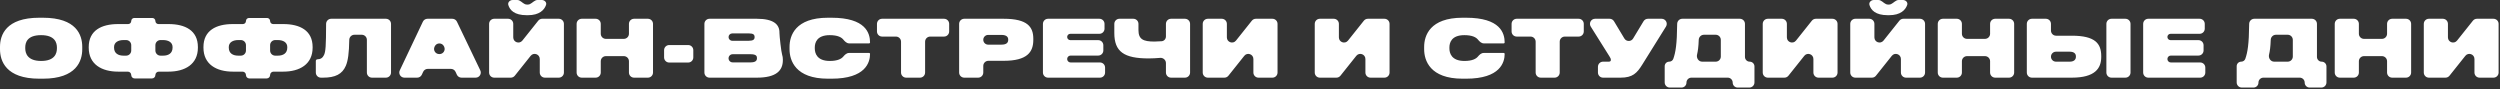 <?xml version="1.0" encoding="UTF-8"?> <svg xmlns="http://www.w3.org/2000/svg" width="979" height="35" viewBox="0 0 979 35" fill="none"><rect x="0" y="0" width="979" height="35" fill="#333333" stroke="none"/><path d="M683.327 22.29C683.327 23.317 684.16 24.149 685.187 24.149C686.214 24.149 687.047 24.982 687.047 26.009V32.286C687.047 33.391 686.151 34.286 685.047 34.286H680.459C679.389 34.286 678.521 33.419 678.521 32.349C678.521 31.279 677.654 30.411 676.584 30.411H662.355C661.285 30.411 660.418 31.279 660.418 32.349C660.418 33.419 659.551 34.286 658.48 34.286H653.893C652.788 34.286 651.893 33.391 651.893 32.286V25.911C651.893 24.938 652.681 24.149 653.654 24.149C654.37 24.149 655.022 23.719 655.262 23.044C656.167 20.492 656.708 17.365 656.782 9.348C656.792 8.243 657.686 7.347 658.791 7.347H681.327C682.432 7.347 683.327 8.242 683.327 9.347V22.29ZM907.32 22.29C907.32 23.317 908.153 24.149 909.18 24.149C910.207 24.149 911.04 24.982 911.04 26.009V32.286C911.04 33.391 910.145 34.286 909.04 34.286H904.452C903.382 34.286 902.515 33.419 902.515 32.349C902.515 31.279 901.647 30.411 900.577 30.411H886.349C885.279 30.411 884.411 31.279 884.411 32.349C884.411 33.419 883.544 34.286 882.474 34.286H877.886C876.781 34.286 875.886 33.391 875.886 32.286V25.911C875.886 24.938 876.674 24.149 877.647 24.149C878.363 24.149 879.016 23.719 879.255 23.044C880.16 20.492 880.701 17.365 880.775 9.348C880.786 8.243 881.68 7.347 882.784 7.347H905.32C906.425 7.347 907.32 8.242 907.32 9.347V22.29ZM16.803 6.944C29.977 6.944 32.209 13.734 32.209 18.352V19.282C32.209 23.808 30.008 30.814 16.803 30.814H15.376C2.263 30.814 3.15283e-05 23.808 0 19.282V18.352C0 13.734 2.294 6.944 15.376 6.944H16.803ZM325.613 6.944C339.036 6.944 340.71 12.989 340.71 16.648C340.71 16.836 340.557 16.988 340.369 16.988H332.543C331.58 16.988 330.838 16.23 330.228 15.486C329.533 14.637 328.071 13.764 324.931 13.764C319.754 13.764 319.072 16.865 319.072 18.601V18.941C319.072 20.77 319.847 23.87 324.962 23.87C328.066 23.87 329.523 22.997 330.22 22.166C330.819 21.452 331.543 20.739 332.474 20.739H340.338C340.543 20.739 340.71 20.906 340.71 21.111C340.71 24.366 339.036 30.814 325.613 30.814H324.218C311.477 30.814 309.183 23.684 309.183 19.282V18.352C309.183 13.951 311.446 6.944 324.218 6.944H325.613ZM574.128 6.944C587.551 6.944 589.225 12.989 589.225 16.648C589.225 16.836 589.072 16.988 588.884 16.988H581.057C580.095 16.988 579.352 16.23 578.743 15.486C578.048 14.637 576.585 13.764 573.445 13.764C568.269 13.764 567.587 16.865 567.587 18.601V18.941C567.587 20.77 568.362 23.87 573.477 23.87C576.581 23.87 578.038 22.997 578.735 22.166C579.333 21.452 580.057 20.739 580.989 20.739H588.853C589.058 20.739 589.225 20.906 589.225 21.111C589.225 24.366 587.55 30.814 574.128 30.814H572.732C559.992 30.814 557.697 23.684 557.697 19.282V18.352C557.697 13.951 559.961 6.944 572.732 6.944H574.128ZM60.848 8.23C60.848 8.89 61.382 9.424 62.041 9.424H66.024C72.472 9.424 77.495 11.904 77.495 18.414V18.662C77.495 25.172 72.442 28.055 65.963 28.055H62.181C61.444 28.055 60.848 28.651 60.848 29.388C60.848 30.124 60.251 30.721 59.515 30.721H52.726C51.989 30.721 51.393 30.124 51.393 29.388C51.393 28.651 50.796 28.055 50.06 28.055H46.277C39.798 28.055 34.746 25.172 34.746 18.662V18.414C34.746 11.904 39.768 9.424 46.216 9.424H50.199C50.858 9.424 51.393 8.89 51.393 8.23C51.393 7.571 51.927 7.037 52.586 7.037H59.654C60.313 7.037 60.848 7.571 60.848 8.23ZM105.773 8.23C105.773 8.89 106.308 9.424 106.967 9.424H110.95C117.398 9.424 122.421 11.904 122.421 18.414V18.662C122.421 25.172 117.368 28.055 110.889 28.055H107.106C106.37 28.055 105.773 28.651 105.773 29.388C105.773 30.124 105.177 30.721 104.44 30.721H97.651C96.915 30.721 96.318 30.124 96.318 29.388C96.318 28.651 95.722 28.055 94.985 28.055H91.203C84.724 28.055 79.672 25.172 79.672 18.662V18.414C79.672 11.904 84.694 9.424 91.142 9.424H95.125C95.784 9.424 96.318 8.89 96.318 8.23C96.318 7.571 96.853 7.037 97.512 7.037H104.58C105.239 7.037 105.773 7.571 105.773 8.23ZM153.124 28.411C153.124 29.516 152.229 30.411 151.124 30.411H145.67C144.565 30.411 143.67 29.516 143.67 28.411V15.609C143.67 14.505 142.774 13.609 141.67 13.609H138.787C137.683 13.609 136.79 14.507 136.772 15.611C136.692 20.739 136.279 23.802 135.424 25.761C134.029 29.016 131.331 30.411 126.495 30.411H125.675C124.57 30.411 123.675 29.516 123.675 28.411V23.869C123.675 23.51 123.966 23.219 124.325 23.219C125.534 23.219 126.371 22.661 126.898 21.514C127.506 20.125 127.681 18.143 127.702 9.349C127.705 8.245 128.6 7.347 129.704 7.347H151.124C152.229 7.347 153.124 8.242 153.124 9.347V28.411ZM188.079 27.546C188.716 28.874 187.749 30.411 186.276 30.411H180.724C179.942 30.411 179.232 29.956 178.906 29.246L178.396 28.135C178.069 27.425 177.36 26.97 176.578 26.97H167.517C166.736 26.97 166.026 27.425 165.7 28.135L165.19 29.246C164.863 29.956 164.154 30.411 163.372 30.411H158.362C156.893 30.411 155.925 28.881 156.555 27.554L165.599 8.489C165.931 7.792 166.634 7.347 167.406 7.347H177.128C177.897 7.347 178.598 7.788 178.931 8.481L188.079 27.546ZM200.989 14.652C200.989 16.544 203.373 17.378 204.553 15.899L210.774 8.1C211.153 7.624 211.728 7.347 212.337 7.347H218.829C219.934 7.347 220.829 8.242 220.829 9.347V28.411C220.829 29.516 219.934 30.411 218.829 30.411H213.374C212.269 30.411 211.374 29.516 211.374 28.411V23.106C211.374 21.214 208.99 20.38 207.81 21.859L201.59 29.658C201.21 30.134 200.635 30.411 200.026 30.411H193.534C192.43 30.411 191.534 29.516 191.534 28.411V9.347C191.534 8.242 192.43 7.347 193.534 7.347H198.989C200.094 7.347 200.989 8.242 200.989 9.347V14.652ZM235.259 13.221C235.259 14.325 236.154 15.221 237.259 15.221H244.295C245.399 15.221 246.295 14.325 246.295 13.221V9.347C246.295 8.242 247.19 7.347 248.295 7.347H253.719C254.823 7.347 255.719 8.242 255.719 9.347V28.411C255.719 29.516 254.823 30.411 253.719 30.411H248.295C247.19 30.411 246.295 29.516 246.295 28.411V23.98C246.295 22.875 245.399 21.98 244.295 21.98H237.259C236.154 21.98 235.259 22.875 235.259 23.98V28.411C235.259 29.516 234.363 30.411 233.259 30.411H227.804C226.699 30.411 225.804 29.516 225.804 28.411V9.347C225.804 8.242 226.699 7.347 227.804 7.347H233.259C234.363 7.347 235.259 8.242 235.259 9.347V13.221ZM296.398 7.347C303.001 7.347 305.233 9.61 305.233 12.71V12.865C305.233 14.072 305.922 20.341 306.297 21.488C306.469 22.015 306.566 22.609 306.566 23.281V23.561C306.566 27.652 303.962 30.411 296.398 30.411H277.846C276.741 30.411 275.846 29.516 275.846 28.411V9.347C275.846 8.242 276.741 7.347 277.846 7.347H296.398ZM371.693 12.322C371.693 13.427 370.798 14.322 369.693 14.322H364.27C363.165 14.322 362.27 15.218 362.27 16.322V28.411C362.27 29.516 361.374 30.411 360.27 30.411H354.846C353.741 30.411 352.846 29.516 352.846 28.411V16.322C352.846 15.218 351.95 14.322 350.846 14.322H345.422C344.317 14.322 343.422 13.427 343.422 12.322V9.347C343.422 8.242 344.317 7.347 345.422 7.347H369.693C370.798 7.347 371.693 8.242 371.693 9.347V12.322ZM393.081 7.347C402.412 7.347 404.644 10.572 404.644 15.19V15.624C404.644 20.367 402.288 23.808 393.081 23.809H387.052C385.947 23.809 385.052 24.704 385.052 25.809V28.411C385.052 29.516 384.156 30.411 383.052 30.411H377.597C376.492 30.411 375.597 29.516 375.597 28.411V9.347C375.597 8.242 376.492 7.347 377.597 7.347H393.081ZM432.531 11.237C432.531 12.342 431.636 13.237 430.531 13.237H419.139C418.454 13.237 417.899 13.792 417.899 14.477C417.899 15.162 418.454 15.717 419.139 15.717H430.066C431.171 15.717 432.066 16.612 432.066 17.717V19.762C432.066 20.866 431.171 21.762 430.066 21.762H419.248C418.503 21.762 417.899 22.366 417.899 23.11C417.899 23.855 418.503 24.459 419.248 24.459H430.748C431.853 24.459 432.748 25.354 432.748 26.459V28.411C432.748 29.516 431.853 30.411 430.748 30.411H410.413C409.309 30.411 408.413 29.516 408.413 28.411V9.347C408.413 8.242 409.309 7.347 410.413 7.347H430.531C431.636 7.347 432.531 8.242 432.531 9.347V11.237ZM445.822 11.78C445.822 15.376 447.652 16.275 452.085 16.275C452.799 16.275 453.912 16.221 454.896 16.145C455.871 16.069 456.58 15.248 456.58 14.271V9.347C456.58 8.242 457.475 7.347 458.58 7.347H464.034C465.139 7.347 466.034 8.242 466.034 9.347V28.411C466.034 29.516 465.139 30.411 464.034 30.411H458.58C457.475 30.411 456.58 29.516 456.58 28.411V24.708C456.58 23.495 455.508 22.559 454.3 22.665C452.858 22.791 451.253 22.878 449.821 22.878C440.15 22.878 436.367 20.243 436.367 12.927V9.347C436.367 8.242 437.263 7.347 438.367 7.347H443.822C444.927 7.347 445.822 8.242 445.822 9.347V11.78ZM480.443 14.652C480.443 16.544 482.827 17.378 484.007 15.899L490.228 8.1C490.607 7.624 491.183 7.347 491.791 7.347H498.283C499.388 7.347 500.283 8.242 500.283 9.347V28.411C500.283 29.516 499.388 30.411 498.283 30.411H492.828C491.724 30.411 490.828 29.516 490.828 28.411V23.106C490.828 21.214 488.444 20.38 487.265 21.859L481.044 29.658C480.664 30.134 480.089 30.411 479.48 30.411H472.988C471.884 30.411 470.988 29.516 470.988 28.411V9.347C470.988 8.242 471.884 7.347 472.988 7.347H478.443C479.548 7.347 480.443 8.242 480.443 9.347V14.652ZM524.31 14.652C524.31 16.544 526.693 17.378 527.873 15.899L534.094 8.1C534.473 7.624 535.049 7.347 535.657 7.347H542.149C543.254 7.347 544.149 8.242 544.149 9.347V28.411C544.149 29.516 543.254 30.411 542.149 30.411H536.694C535.59 30.411 534.694 29.516 534.694 28.411V23.106C534.694 21.214 532.311 20.38 531.131 21.859L524.91 29.658C524.531 30.134 523.955 30.411 523.347 30.411H516.854C515.75 30.411 514.854 29.516 514.854 28.411V9.347C514.854 8.242 515.75 7.347 516.854 7.347H522.31C523.414 7.347 524.31 8.242 524.31 9.347V14.652ZM620.208 12.322C620.208 13.427 619.313 14.322 618.208 14.322H612.784C611.68 14.322 610.784 15.218 610.784 16.322V28.411C610.784 29.516 609.889 30.411 608.784 30.411H603.36C602.256 30.411 601.36 29.516 601.36 28.411V16.322C601.36 15.218 600.465 14.322 599.36 14.322H593.937C592.832 14.322 591.937 13.427 591.937 12.322V9.347C591.937 8.242 592.832 7.347 593.937 7.347H618.208C619.313 7.347 620.208 8.242 620.208 9.347V12.322ZM636.103 15.074C636.88 16.365 638.751 16.367 639.529 15.077L643.616 8.313C643.978 7.713 644.627 7.347 645.328 7.347H650.702C652.272 7.347 653.229 9.073 652.399 10.405L643.114 25.296C641.037 28.644 639.332 30.411 634.62 30.411H627.754C626.649 30.411 625.754 29.516 625.754 28.411V26.149C625.754 25.045 626.649 24.149 627.754 24.149H630.001C630.59 24.149 630.808 23.87 630.808 23.498V23.467C630.808 23.002 630.652 22.692 630.28 22.104L622.936 10.41C622.099 9.079 623.057 7.347 624.63 7.347H630.327C631.029 7.347 631.679 7.715 632.041 8.316L636.103 15.074ZM699.744 14.652C699.744 16.544 702.128 17.378 703.308 15.899L709.528 8.1C709.908 7.624 710.483 7.347 711.092 7.347H717.584C718.689 7.347 719.584 8.242 719.584 9.347V28.411C719.584 29.516 718.689 30.411 717.584 30.411H712.129C711.024 30.411 710.129 29.516 710.129 28.411V23.106C710.129 21.214 707.745 20.38 706.565 21.859L700.345 29.658C699.965 30.134 699.39 30.411 698.781 30.411H692.289C691.185 30.411 690.289 29.516 690.289 28.411V9.347C690.289 8.242 691.185 7.347 692.289 7.347H697.744C698.849 7.347 699.744 8.242 699.744 9.347V14.652ZM734.014 14.652C734.014 16.544 736.398 17.378 737.577 15.899L743.798 8.1C744.177 7.624 744.753 7.347 745.362 7.347H751.854C752.958 7.347 753.854 8.242 753.854 9.347V28.411C753.854 29.516 752.958 30.411 751.854 30.411H746.398C745.294 30.411 744.398 29.516 744.398 28.411V23.106C744.398 21.214 742.015 20.38 740.835 21.859L734.614 29.658C734.235 30.134 733.659 30.411 733.051 30.411H726.559C725.454 30.411 724.559 29.516 724.559 28.411V9.347C724.559 8.242 725.454 7.347 726.559 7.347H732.014C733.118 7.347 734.014 8.242 734.014 9.347V14.652ZM768.283 13.221C768.283 14.325 769.179 15.221 770.283 15.221H777.319C778.424 15.221 779.319 14.325 779.319 13.221V9.347C779.319 8.242 780.215 7.347 781.319 7.347H786.743C787.848 7.347 788.743 8.242 788.743 9.347V28.411C788.743 29.516 787.848 30.411 786.743 30.411H781.319C780.215 30.411 779.319 29.516 779.319 28.411V23.98C779.319 22.875 778.424 21.98 777.319 21.98H770.283C769.179 21.98 768.283 22.875 768.283 23.98V28.411C768.283 29.516 767.388 30.411 766.283 30.411H760.828C759.724 30.411 758.828 29.516 758.828 28.411V9.347C758.828 8.242 759.724 7.347 760.828 7.347H766.283C767.388 7.347 768.283 8.242 768.283 9.347V13.221ZM803.158 11.981C803.158 13.086 804.054 13.981 805.158 13.981H811.342C820.518 13.981 822.843 17.081 822.843 21.98V22.32C822.843 26.784 820.394 30.411 811.312 30.411H795.703C794.599 30.411 793.703 29.516 793.703 28.411V9.347C793.703 8.242 794.599 7.347 795.703 7.347H801.158C802.263 7.347 803.158 8.242 803.158 9.347V11.981ZM834.313 28.411C834.313 29.516 833.418 30.411 832.313 30.411H826.858C825.754 30.411 824.858 29.516 824.858 28.411V9.347C824.858 8.242 825.754 7.347 826.858 7.347H832.313C833.418 7.347 834.313 8.242 834.313 9.347V28.411ZM863.383 11.237C863.383 12.342 862.487 13.237 861.383 13.237H849.991C849.306 13.237 848.751 13.792 848.751 14.477C848.751 15.162 849.306 15.717 849.991 15.717H860.918C862.023 15.717 862.918 16.612 862.918 17.717V19.762C862.918 20.866 862.023 21.762 860.918 21.762H850.1C849.355 21.762 848.751 22.366 848.751 23.11C848.751 23.855 849.355 24.459 850.1 24.459H861.6C862.704 24.459 863.6 25.354 863.6 26.459V28.411C863.6 29.516 862.704 30.411 861.6 30.411H841.265C840.16 30.411 839.265 29.516 839.265 28.411V9.347C839.265 8.242 840.16 7.347 841.265 7.347H861.383C862.487 7.347 863.383 8.242 863.383 9.347V11.237ZM923.737 13.221C923.737 14.325 924.633 15.221 925.737 15.221H932.773C933.878 15.221 934.773 14.325 934.773 13.221V9.347C934.773 8.242 935.669 7.347 936.773 7.347H942.197C943.302 7.347 944.197 8.242 944.197 9.347V28.411C944.197 29.516 943.302 30.411 942.197 30.411H936.773C935.669 30.411 934.773 29.516 934.773 28.411V23.98C934.773 22.875 933.878 21.98 932.773 21.98H925.737C924.633 21.98 923.737 22.875 923.737 23.98V28.411C923.737 29.516 922.842 30.411 921.737 30.411H916.282C915.178 30.411 914.282 29.516 914.282 28.411V9.347C914.282 8.242 915.178 7.347 916.282 7.347H921.737C922.842 7.347 923.737 8.242 923.737 9.347V13.221ZM958.612 14.652C958.612 16.544 960.996 17.378 962.176 15.899L968.397 8.1C968.776 7.624 969.352 7.347 969.96 7.347H976.452C977.557 7.347 978.452 8.242 978.452 9.347V28.411C978.452 29.516 977.557 30.411 976.452 30.411H970.997C969.893 30.411 968.997 29.516 968.997 28.411V23.106C968.997 21.214 966.613 20.38 965.434 21.859L959.213 29.658C958.833 30.134 958.258 30.411 957.649 30.411H951.157C950.053 30.411 949.157 29.516 949.157 28.411V9.347C949.157 8.242 950.053 7.347 951.157 7.347H956.612C957.717 7.347 958.612 8.242 958.612 9.347V14.652ZM271.498 22.49C271.498 23.595 270.603 24.49 269.498 24.49H262.059C260.954 24.49 260.059 23.595 260.059 22.49V19.639C260.059 18.534 260.954 17.639 262.059 17.639H269.498C270.603 17.639 271.498 18.534 271.498 19.639V22.49ZM285.301 22.831C285.301 23.713 286.015 24.428 286.897 24.428H293.98C296.119 24.428 296.43 23.529 296.43 22.816V22.723C296.43 21.979 296.119 21.235 293.98 21.235H286.897C286.015 21.235 285.301 21.95 285.301 22.831ZM667.254 13.609C666.149 13.609 665.259 14.508 665.224 15.612C665.14 18.285 664.887 20.049 664.569 21.368C664.238 22.739 665.168 24.149 666.578 24.149H671.872C672.977 24.149 673.872 23.254 673.872 22.149V15.609C673.872 14.505 672.977 13.609 671.872 13.609H667.254ZM803.158 22.196C803.158 23.275 804.033 24.149 805.111 24.149H810.505C812.117 24.149 812.923 23.374 812.923 22.258V22.041C812.923 20.956 812.117 20.243 810.505 20.243H805.111C804.033 20.243 803.158 21.118 803.158 22.196ZM891.247 13.609C890.143 13.609 889.252 14.508 889.217 15.612C889.134 18.285 888.88 20.049 888.562 21.368C888.231 22.739 889.161 24.149 890.571 24.149H895.865C896.97 24.149 897.865 23.254 897.865 22.149V15.609C897.865 14.505 896.97 13.609 895.865 13.609H891.247ZM16.09 13.764C10.541 13.764 9.89 16.772 9.89 18.601V18.91C9.89 20.801 10.695 23.87 16.12 23.87C21.545 23.87 22.289 20.801 22.289 18.91V18.601C22.289 16.772 21.546 13.764 16.09 13.764ZM48.355 15.687C46.34 15.687 44.666 16.554 44.666 18.414V18.662C44.666 20.894 46.309 21.793 48.355 21.793H49.393C50.497 21.793 51.393 20.898 51.393 19.793V17.686C51.393 16.582 50.497 15.687 49.393 15.687H48.355ZM60.848 19.793C60.848 20.898 61.743 21.793 62.848 21.793H63.886C65.932 21.793 67.574 20.894 67.574 18.662V18.414C67.574 16.554 65.901 15.687 63.886 15.687H62.848C61.743 15.687 60.848 16.582 60.848 17.686V19.793ZM93.28 15.687C91.265 15.687 89.592 16.554 89.592 18.414V18.662C89.592 20.894 91.234 21.793 93.28 21.793H94.318C95.423 21.793 96.318 20.898 96.318 19.793V17.686C96.318 16.582 95.423 15.687 94.318 15.687H93.28ZM105.773 19.793C105.773 20.898 106.669 21.793 107.773 21.793H108.812C110.857 21.793 112.5 20.894 112.5 18.662V18.414C112.5 16.554 110.826 15.687 108.812 15.687H107.773C106.669 15.687 105.773 16.582 105.773 17.686V19.793ZM170.16 18.343C169.556 19.668 170.524 21.173 171.98 21.173H172.128C173.58 21.173 174.548 19.674 173.951 18.35L173.877 18.187C173.17 16.62 170.947 16.616 170.234 18.18L170.16 18.343ZM385.052 15.578C385.052 16.631 385.905 17.484 386.958 17.484H392.15C394.382 17.484 394.816 16.523 394.816 15.562V15.5C394.816 14.663 394.382 13.671 392.15 13.671H386.958C385.905 13.671 385.052 14.525 385.052 15.578ZM285.301 14.523C285.301 15.319 285.946 15.965 286.742 15.965H293.268C294.972 15.965 295.5 15.438 295.5 14.57V14.508C295.5 13.547 294.972 13.082 293.268 13.082H286.742C285.946 13.082 285.301 13.727 285.301 14.523ZM202.585 0C203.69 0 204.535 1.176 205.546 1.62C205.799 1.731 206.115 1.798 206.507 1.798H206.569C206.938 1.798 207.24 1.731 207.486 1.62C208.493 1.165 209.355 0 210.46 0H212.164C213.269 0 214.194 0.92 213.825 1.961C213.137 3.906 211.238 5.952 206.725 5.952H206.229C201.383 5.952 199.643 3.916 199.059 1.974C198.741 0.916 199.684 0 200.788 0H202.585ZM735.609 0C736.714 0 737.559 1.176 738.571 1.62C738.824 1.731 739.139 1.798 739.531 1.798H739.594C739.963 1.798 740.265 1.731 740.511 1.62C741.517 1.165 742.38 0 743.484 0H745.188C746.293 0 747.218 0.92 746.85 1.961C746.161 3.906 744.263 5.952 739.749 5.952H739.253C734.408 5.952 732.667 3.916 732.083 1.974C731.766 0.916 732.708 0 733.812 0H735.609Z" fill="white"></path></svg> 